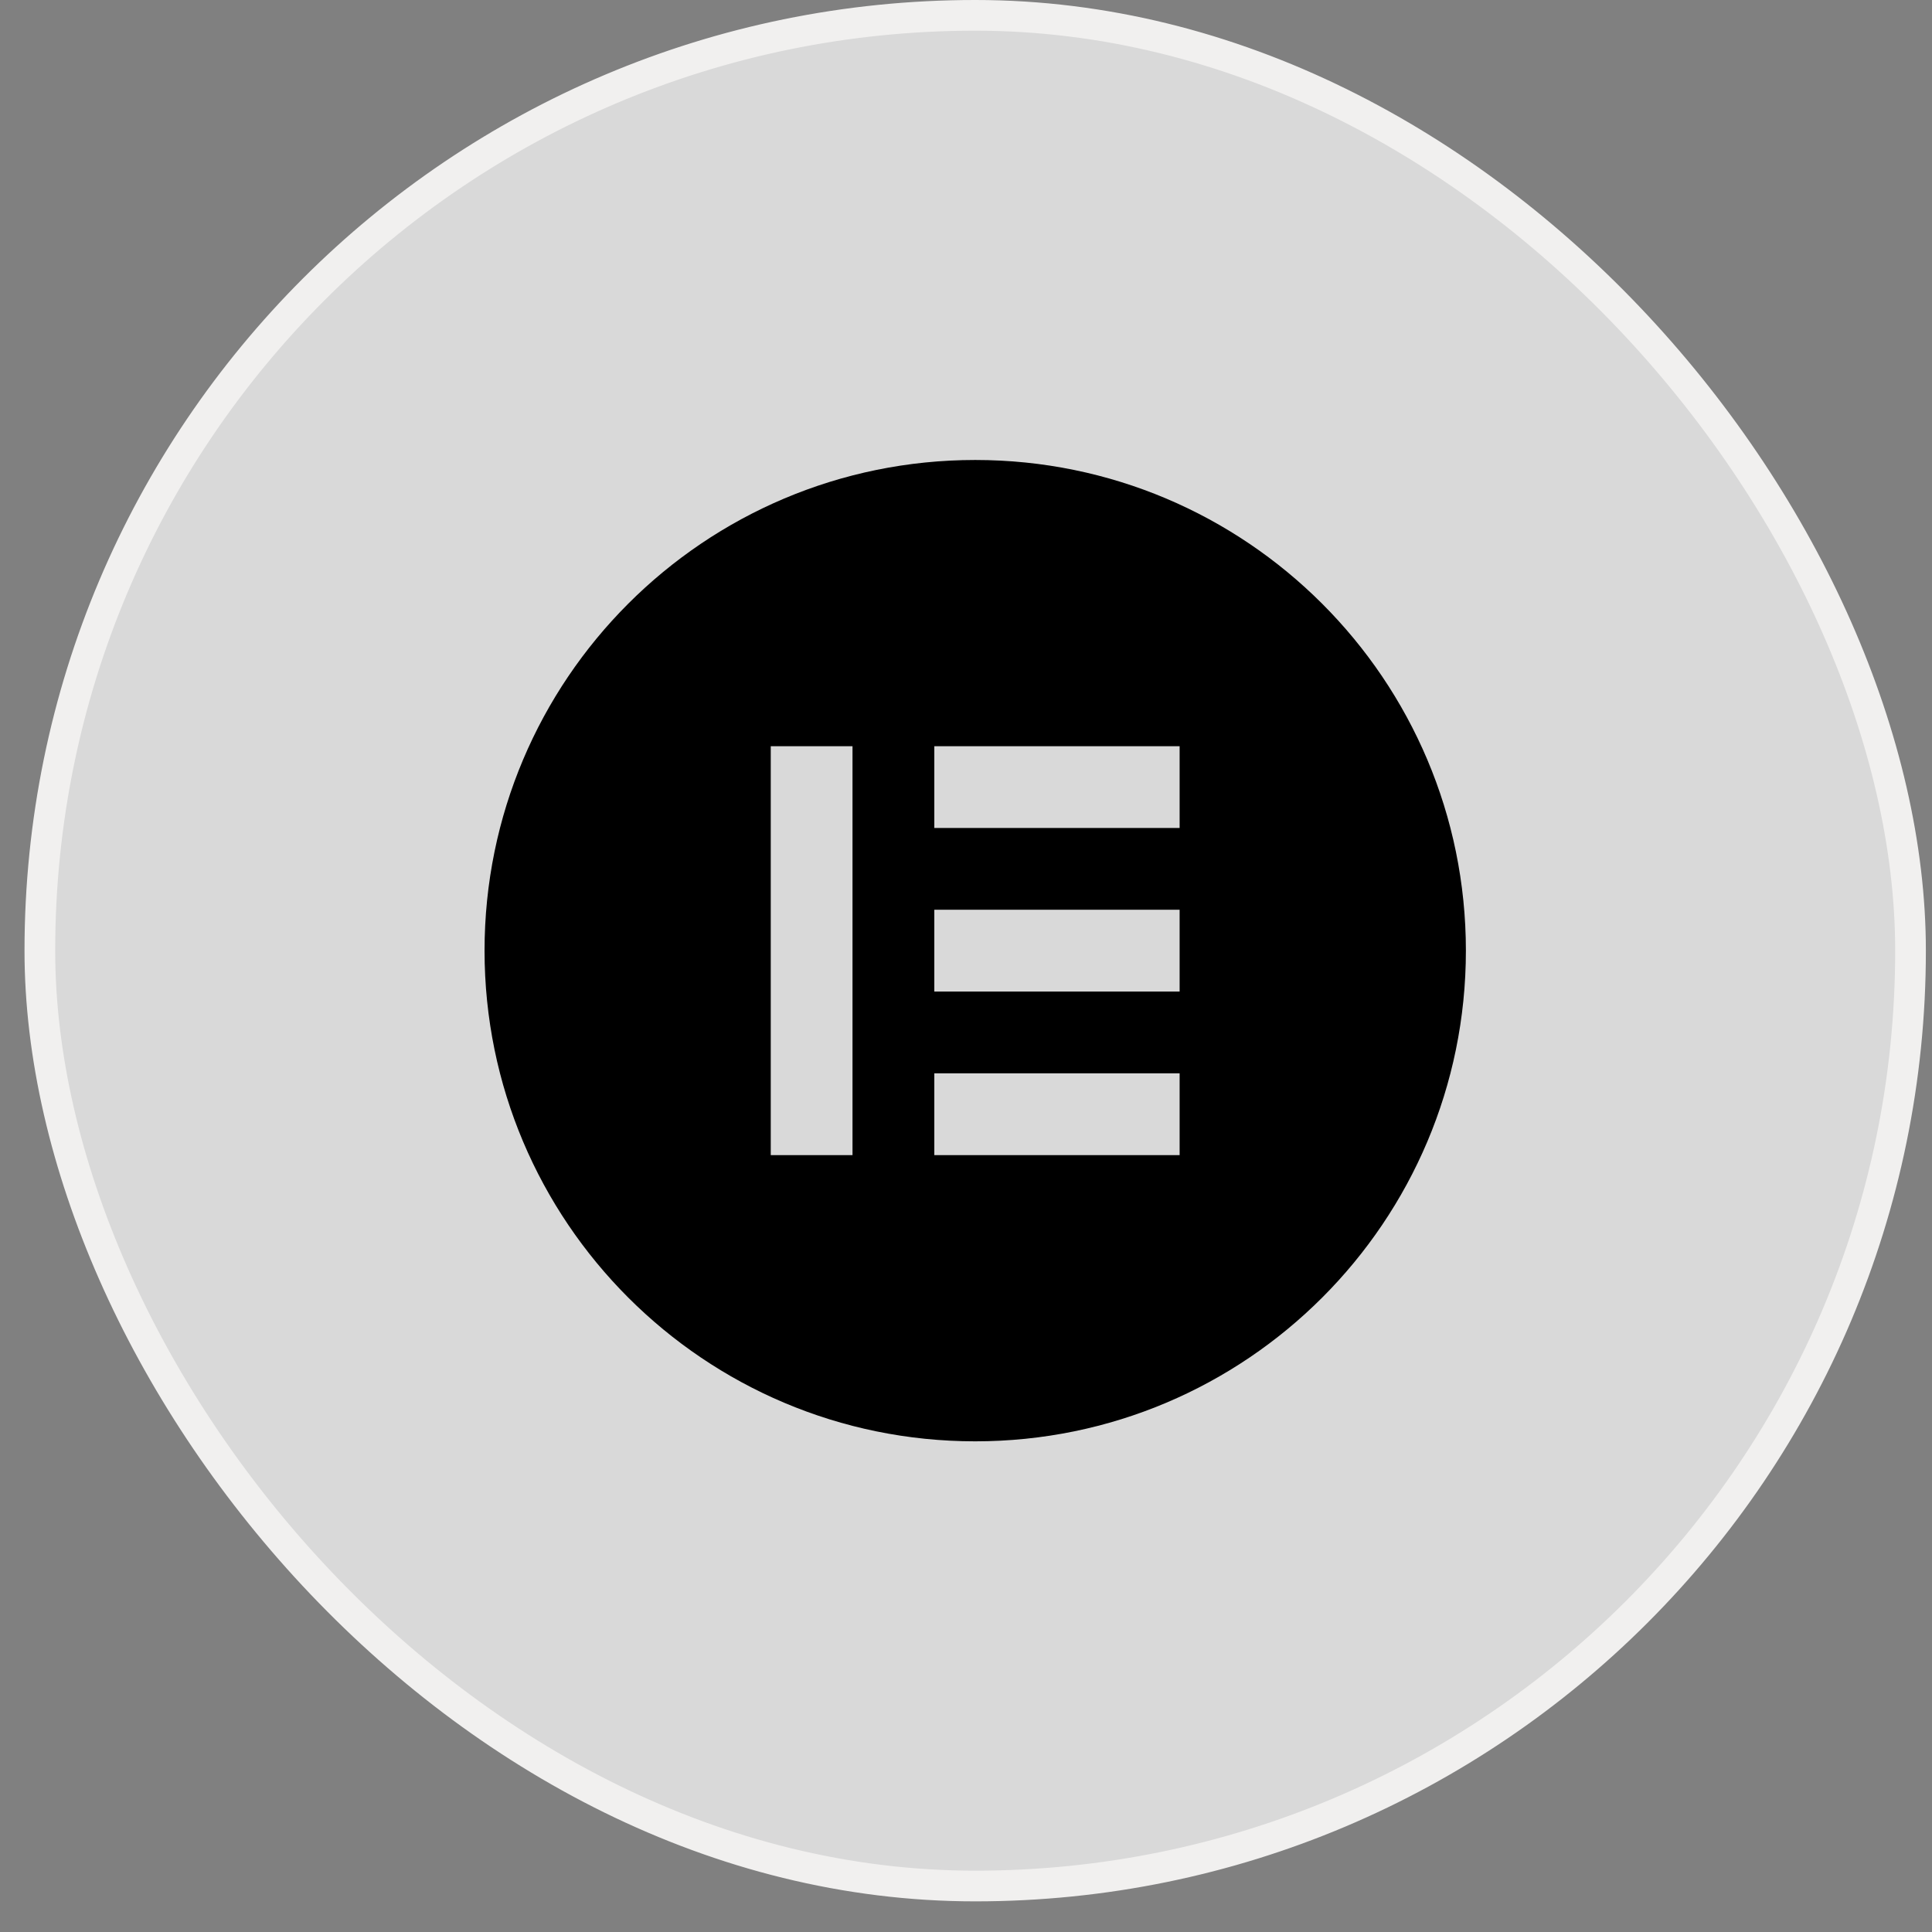 <svg xmlns="http://www.w3.org/2000/svg" width="35" height="35" viewBox="0 0 35 35" fill="none"><rect x="0" y="0" width="35" height="35" fill="#808080" stroke="none"/><rect x="0.722" y="0.278" width="33.889" height="33.889" rx="16.944" fill="white" fill-opacity="0.7"></rect><rect x="0.722" y="0.278" width="33.889" height="33.889" rx="16.944" stroke="#F1F0EF" stroke-width="0.556"></rect><path d="M17.667 8.333C12.757 8.333 8.778 12.312 8.778 17.222C8.778 22.13 12.757 26.111 17.667 26.111C22.576 26.111 26.556 22.132 26.556 17.222C26.556 12.314 22.576 8.333 17.667 8.333ZM15.444 20.926H13.963V13.518H15.444V20.926ZM21.37 20.926H16.926V19.444H21.37V20.926ZM21.37 17.963H16.926V16.481H21.37V17.963ZM21.37 15H16.926V13.518H21.37V15Z" fill="black"></path></svg>